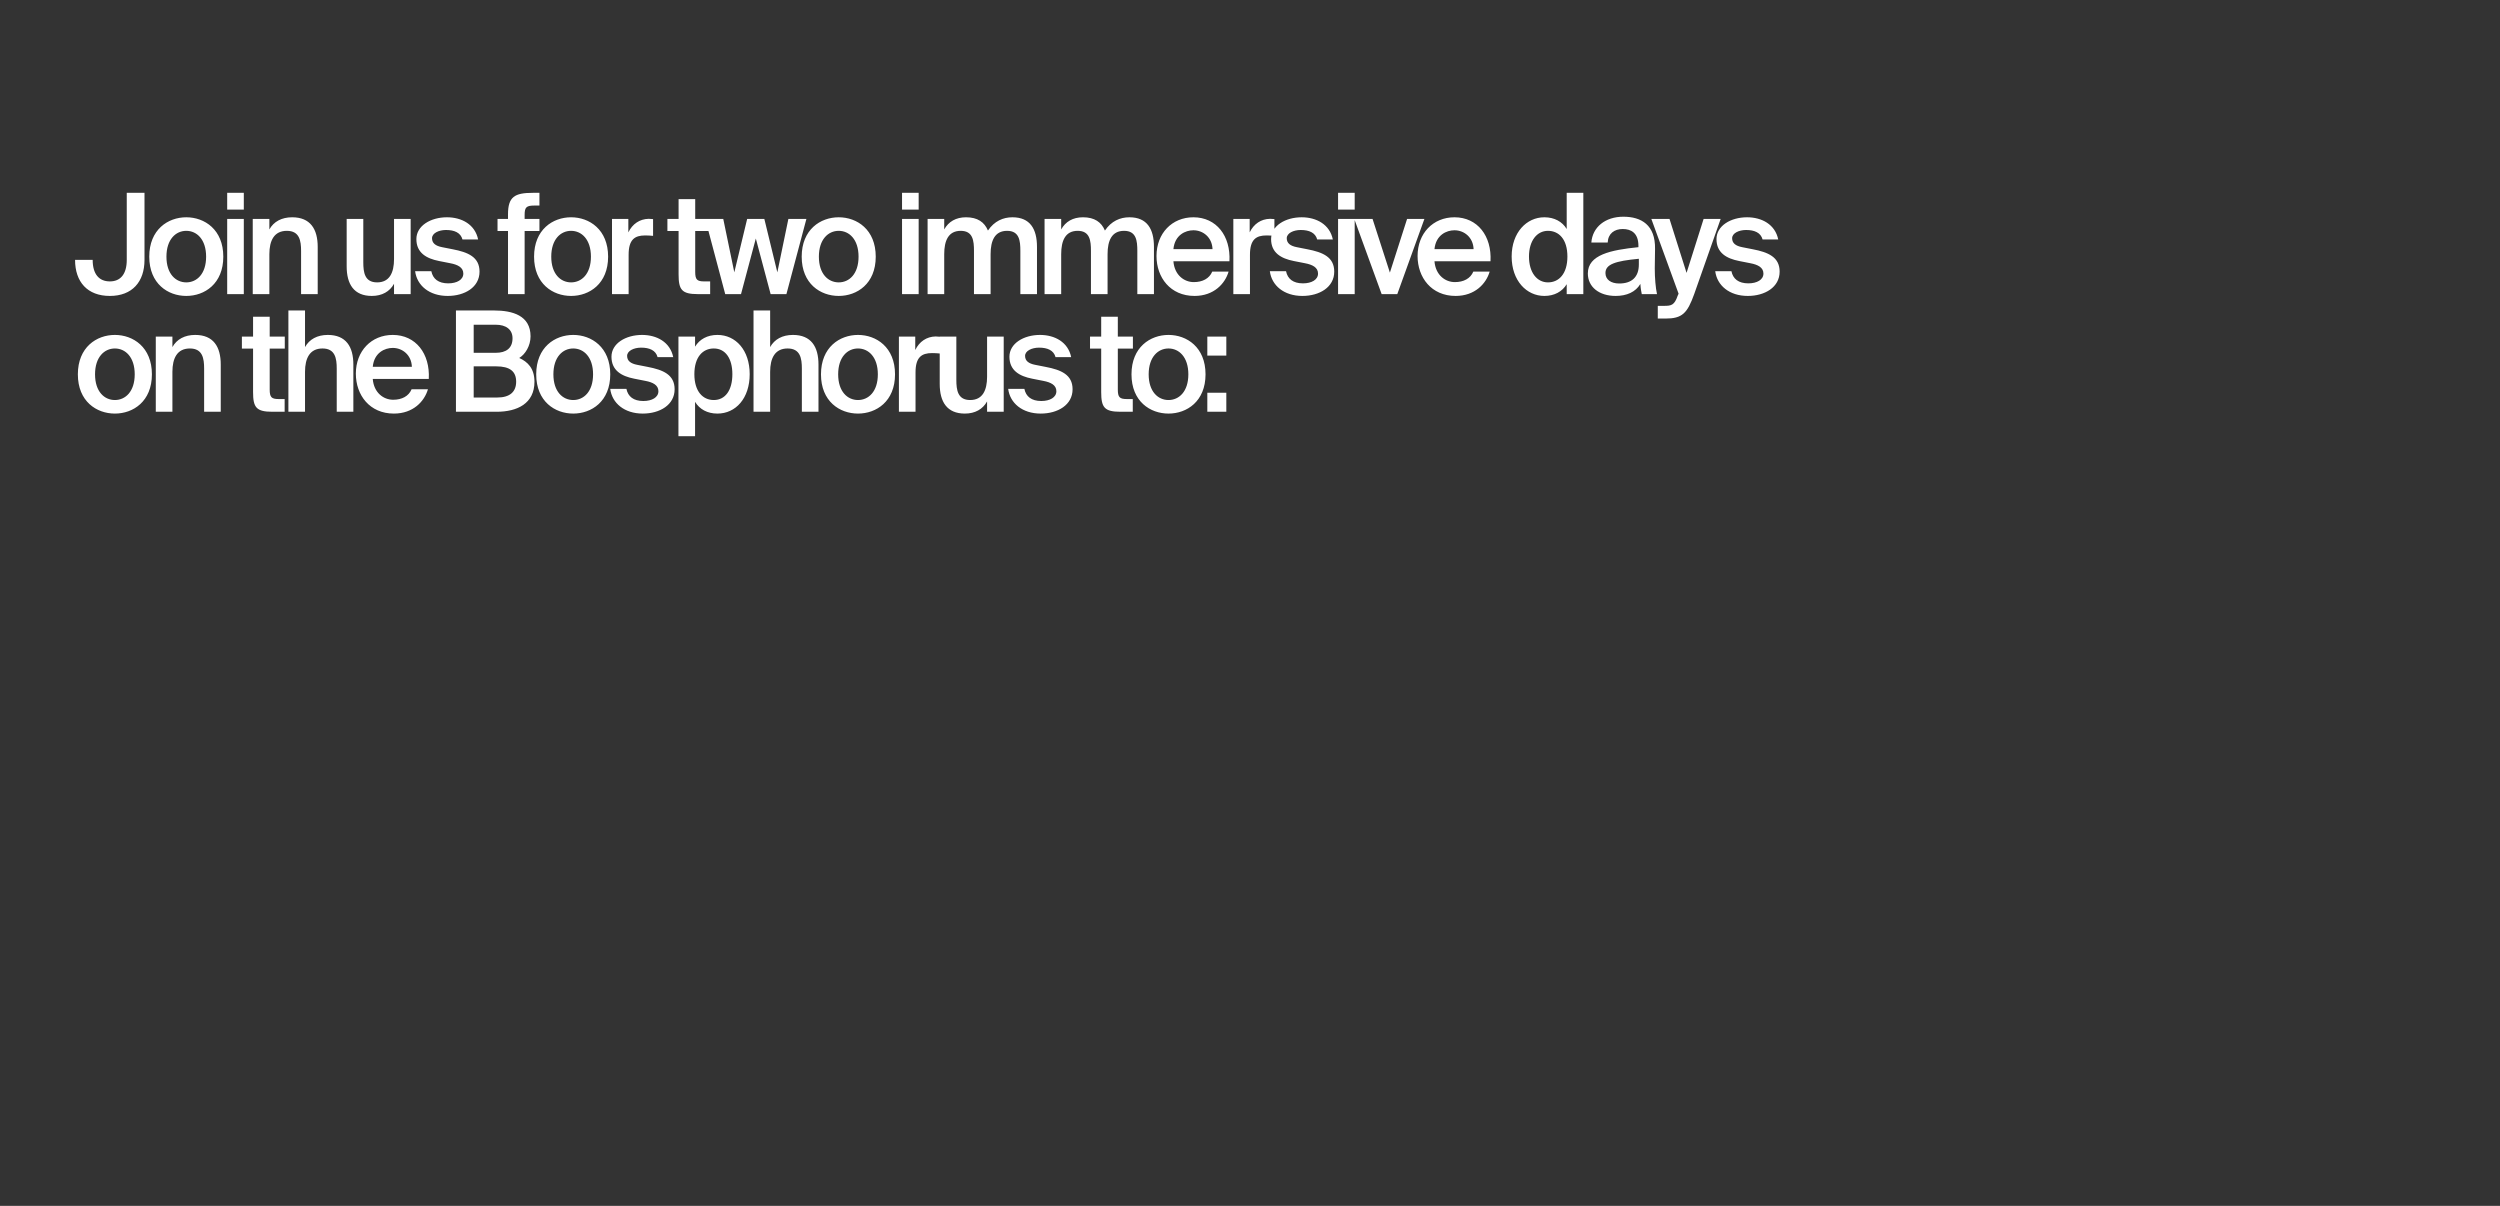 <?xml version="1.0" encoding="utf-8"?>
<svg xmlns="http://www.w3.org/2000/svg" width="680" height="328" viewBox="0 0 680 328" fill="none">
  <rect x="0" y="0" width="680" height="328" fill="#333333" stroke="none"/>
  <path d="M20.418 70.69H25.206C25.206 74.528 26.916 76.542 29.88 76.542C32.806 76.542 34.478 74.528 34.478 70.69V52.45H39.304V70.69C39.304 76.656 35.96 80.494 29.88 80.494C23.762 80.494 20.418 76.656 20.418 70.69ZM60.738 69.816C60.738 77.188 55.646 80.494 50.668 80.494C45.69 80.494 40.598 77.188 40.598 69.816C40.598 62.444 45.69 59.1 50.668 59.1C55.646 59.1 60.738 62.444 60.738 69.816ZM50.668 76.808C53.518 76.808 56.064 74.528 56.064 69.816C56.064 65.104 53.518 62.786 50.668 62.786C47.818 62.786 45.272 65.104 45.272 69.816C45.272 74.528 47.818 76.808 50.668 76.808ZM66.316 52.45V57.01H61.794V52.45H66.316ZM66.316 59.556V80H61.794V59.556H66.316ZM73.268 62.406C74.446 60.278 76.612 59.1 79.462 59.1C84.402 59.1 86.416 62.292 86.416 67.156V80H81.894V68.258C81.894 65.484 81.476 62.786 78.018 62.786C74.56 62.786 73.268 65.446 73.268 69.132V80H68.746V59.556H73.268V62.406ZM107.176 77.188C105.998 79.316 103.908 80.494 101.134 80.494C96.27 80.494 94.294 77.302 94.294 72.438V59.556H98.817V71.336C98.817 74.11 99.197 76.808 102.578 76.808C105.96 76.808 107.176 74.148 107.176 70.462V59.556H111.698V80H107.176V77.188ZM125.795 65.142C125.301 63.28 123.591 62.558 121.311 62.558C119.335 62.558 117.511 63.432 117.511 64.8C117.511 66.168 118.499 66.89 120.247 67.232L123.135 67.802C127.277 68.6 130.431 69.892 130.431 73.882C130.431 78.138 126.403 80.494 121.767 80.494C116.751 80.494 113.407 77.644 112.913 73.768H117.321C117.739 75.858 119.259 77.074 121.919 77.074C124.275 77.074 126.023 76.086 126.023 74.414C126.023 72.742 124.503 71.982 122.489 71.602L119.411 70.994C115.953 70.31 113.255 68.752 113.255 65.028C113.255 61.418 117.131 59.1 121.577 59.1C125.567 59.1 129.215 61.038 130.051 65.142H125.795ZM138.177 58.302C138.177 53.514 140.001 52.45 144.941 52.45H146.727V55.908H145.435C143.193 55.908 142.699 56.326 142.699 58.454V59.556H146.727V62.824H142.699V80H138.177V62.824H135.327V59.556H138.177V58.302ZM165.407 69.816C165.407 77.188 160.315 80.494 155.337 80.494C150.359 80.494 145.267 77.188 145.267 69.816C145.267 62.444 150.359 59.1 155.337 59.1C160.315 59.1 165.407 62.444 165.407 69.816ZM155.337 76.808C158.187 76.808 160.733 74.528 160.733 69.816C160.733 65.104 158.187 62.786 155.337 62.786C152.487 62.786 149.941 65.104 149.941 69.816C149.941 74.528 152.487 76.808 155.337 76.808ZM177.636 64.154C176.876 64.078 176.154 64.04 175.47 64.04C172.62 64.04 170.986 65.18 170.986 69.284V80H166.464V59.556H170.91V63.204C172.012 60.924 173.988 59.556 176.458 59.518C176.8 59.518 177.294 59.556 177.636 59.594V64.154ZM184.575 54.16H189.097V59.556H193.201V62.824H189.097V73.958C189.097 76.048 189.591 76.542 191.529 76.542H193.163V80H189.819C185.449 80 184.575 78.822 184.575 74.642V62.824H181.535V59.556H184.575V54.16ZM203.227 59.556H207.901L211.435 74.072L214.437 59.556H219.339L213.905 80H209.611L205.583 64.876L201.555 80H197.261L191.827 59.556H196.729L199.731 74.072L203.227 59.556ZM238.201 69.816C238.201 77.188 233.109 80.494 228.131 80.494C223.153 80.494 218.061 77.188 218.061 69.816C218.061 62.444 223.153 59.1 228.131 59.1C233.109 59.1 238.201 62.444 238.201 69.816ZM228.131 76.808C230.981 76.808 233.527 74.528 233.527 69.816C233.527 65.104 230.981 62.786 228.131 62.786C225.281 62.786 222.735 65.104 222.735 69.816C222.735 74.528 225.281 76.808 228.131 76.808ZM249.877 52.45V57.01H245.355V52.45H249.877ZM249.877 59.556V80H245.355V59.556H249.877ZM256.828 80H252.306V59.556H256.828V62.406C258.006 60.278 260.02 59.1 262.756 59.1C265.91 59.1 267.772 60.43 268.722 62.71C270.47 60.126 272.864 59.1 275.372 59.1C280.198 59.1 282.06 62.292 282.06 67.156V80H277.538V68.258C277.538 65.484 277.272 62.786 273.928 62.786C270.584 62.786 269.444 65.446 269.444 69.132V80H264.922V68.258C264.922 65.484 264.656 62.786 261.312 62.786C257.968 62.786 256.828 65.446 256.828 69.132V80ZM288.643 80H284.121V59.556H288.643V62.406C289.821 60.278 291.835 59.1 294.571 59.1C297.725 59.1 299.587 60.43 300.537 62.71C302.285 60.126 304.679 59.1 307.187 59.1C312.013 59.1 313.875 62.292 313.875 67.156V80H309.353V68.258C309.353 65.484 309.087 62.786 305.743 62.786C302.399 62.786 301.259 65.446 301.259 69.132V80H296.737V68.258C296.737 65.484 296.471 62.786 293.127 62.786C289.783 62.786 288.643 65.446 288.643 69.132V80ZM319.166 71.07C319.47 74.87 322.13 76.732 324.714 76.732C327.07 76.732 328.932 75.782 329.73 73.882H334.176C333.226 77.15 330.186 80.494 324.904 80.494C318.33 80.494 314.568 75.478 314.568 69.626C314.568 63.47 318.786 59.1 324.6 59.1C330.87 59.1 334.784 64.192 334.404 71.07H319.166ZM319.166 67.764H329.806C329.692 64.572 327.26 62.634 324.6 62.634C322.472 62.634 319.546 63.888 319.166 67.764ZM346.639 64.154C345.879 64.078 345.157 64.04 344.473 64.04C341.623 64.04 339.989 65.18 339.989 69.284V80H335.467V59.556H339.913V63.204C341.015 60.924 342.991 59.556 345.461 59.518C345.803 59.518 346.297 59.556 346.639 59.594V64.154ZM358.278 65.142C357.784 63.28 356.074 62.558 353.794 62.558C351.818 62.558 349.994 63.432 349.994 64.8C349.994 66.168 350.982 66.89 352.73 67.232L355.618 67.802C359.76 68.6 362.914 69.892 362.914 73.882C362.914 78.138 358.886 80.494 354.25 80.494C349.234 80.494 345.89 77.644 345.396 73.768H349.804C350.222 75.858 351.742 77.074 354.402 77.074C356.758 77.074 358.506 76.086 358.506 74.414C358.506 72.742 356.986 71.982 354.972 71.602L351.894 70.994C348.436 70.31 345.738 68.752 345.738 65.028C345.738 61.418 349.614 59.1 354.06 59.1C358.05 59.1 361.698 61.038 362.534 65.142H358.278ZM368.476 52.45V57.01H363.954V52.45H368.476ZM368.476 59.556V80H363.954V59.556H368.476ZM378.049 74.148L382.723 59.556H387.435L380.063 80H375.807L368.359 59.556H373.337L378.049 74.148ZM390.178 71.07C390.482 74.87 393.142 76.732 395.726 76.732C398.082 76.732 399.944 75.782 400.742 73.882H405.188C404.238 77.15 401.198 80.494 395.916 80.494C389.342 80.494 385.58 75.478 385.58 69.626C385.58 63.47 389.798 59.1 395.612 59.1C401.882 59.1 405.796 64.192 405.416 71.07H390.178ZM390.178 67.764H400.818C400.704 64.572 398.272 62.634 395.612 62.634C393.484 62.634 390.558 63.888 390.178 67.764ZM426.143 52.45H430.665V80H426.143V77.302C424.927 79.316 422.799 80.494 420.063 80.494C415.237 80.494 411.171 76.352 411.171 69.778C411.171 63.242 415.237 59.1 420.063 59.1C422.799 59.1 424.927 60.278 426.143 62.292V52.45ZM421.051 62.786C418.049 62.786 415.883 65.484 415.883 69.778C415.883 74.11 418.049 76.808 421.051 76.808C424.015 76.808 426.333 74.49 426.333 69.778C426.333 65.066 424.015 62.786 421.051 62.786ZM431.895 74.376C431.895 69.284 438.165 67.992 445.651 67.232V66.852C445.651 63.356 443.637 62.292 441.395 62.292C439.115 62.292 437.405 63.508 437.291 65.978H432.845C433.149 61.798 436.607 58.948 441.547 58.948C446.449 58.948 450.287 61.19 450.173 67.726C450.173 68.752 450.097 71.146 450.097 73.008C450.097 75.592 450.325 78.29 450.705 80H446.563C446.411 79.126 446.259 78.632 446.183 77.226C444.891 79.43 442.459 80.494 439.457 80.494C435.011 80.494 431.895 78.1 431.895 74.376ZM445.765 70.386C439.305 70.994 436.683 71.906 436.683 74.262C436.683 76.048 438.165 77.112 440.445 77.112C443.789 77.112 445.765 75.402 445.765 71.944V70.386ZM450.916 86.65V83.192H452.626C454.602 83.192 455.438 83.04 456.35 80.38L456.578 79.886L449.168 59.556H454.108L458.744 74.224L463.38 59.556H468.016L460.834 79.962C458.934 85.244 457.566 86.65 452.968 86.65H450.916ZM479.424 65.142C478.93 63.28 477.22 62.558 474.94 62.558C472.964 62.558 471.14 63.432 471.14 64.8C471.14 66.168 472.128 66.89 473.876 67.232L476.764 67.802C480.906 68.6 484.06 69.892 484.06 73.882C484.06 78.138 480.032 80.494 475.396 80.494C470.38 80.494 467.036 77.644 466.542 73.768H470.95C471.368 75.858 472.888 77.074 475.548 77.074C477.904 77.074 479.652 76.086 479.652 74.414C479.652 72.742 478.132 71.982 476.118 71.602L473.04 70.994C469.582 70.31 466.884 68.752 466.884 65.028C466.884 61.418 470.76 59.1 475.206 59.1C479.196 59.1 482.844 61.038 483.68 65.142H479.424ZM41.318 101.816C41.318 109.188 36.226 112.494 31.248 112.494C26.27 112.494 21.178 109.188 21.178 101.816C21.178 94.444 26.27 91.1 31.248 91.1C36.226 91.1 41.318 94.444 41.318 101.816ZM31.248 108.808C34.098 108.808 36.644 106.528 36.644 101.816C36.644 97.104 34.098 94.786 31.248 94.786C28.398 94.786 25.852 97.104 25.852 101.816C25.852 106.528 28.398 108.808 31.248 108.808ZM46.896 94.406C48.074 92.278 50.24 91.1 53.09 91.1C58.03 91.1 60.044 94.292 60.044 99.156V112H55.522V100.258C55.522 97.484 55.104 94.786 51.646 94.786C48.188 94.786 46.896 97.446 46.896 101.132V112H42.374V91.556H46.896V94.406ZM68.835 86.16H73.357V91.556H77.461V94.824H73.357V105.958C73.357 108.048 73.851 108.542 75.789 108.542H77.423V112H74.079C69.709 112 68.835 110.822 68.835 106.642V94.824H65.795V91.556H68.835V86.16ZM82.965 94.406C84.143 92.278 86.309 91.1 89.159 91.1C94.099 91.1 96.113 94.292 96.113 99.156V112H91.591V100.258C91.591 97.484 91.173 94.786 87.715 94.786C84.257 94.786 82.965 97.446 82.965 101.132V112H78.443V84.45H82.965V94.406ZM101.39 103.07C101.694 106.87 104.354 108.732 106.938 108.732C109.294 108.732 111.156 107.782 111.954 105.882H116.4C115.45 109.15 112.41 112.494 107.128 112.494C100.554 112.494 96.792 107.478 96.792 101.626C96.792 95.47 101.01 91.1 106.824 91.1C113.094 91.1 117.008 96.192 116.628 103.07H101.39ZM101.39 99.764H112.03C111.916 96.572 109.484 94.634 106.824 94.634C104.696 94.634 101.77 95.888 101.39 99.764ZM124.017 84.45H134.391C139.407 84.45 144.309 85.818 144.309 91.48C144.309 94.064 142.865 96.382 141.231 97.37C143.511 98.396 145.373 100.182 145.373 103.83C145.373 109.758 140.699 112 135.075 112H124.017V84.45ZM128.843 95.964H134.847C137.659 95.964 139.407 94.71 139.407 92.012C139.407 89.58 137.583 88.326 134.847 88.326H128.843V95.964ZM128.843 108.124H135.265C138.685 108.124 140.395 106.566 140.395 103.83C140.395 101.018 138.685 99.65 134.999 99.65H128.843V108.124ZM165.989 101.816C165.989 109.188 160.897 112.494 155.919 112.494C150.941 112.494 145.849 109.188 145.849 101.816C145.849 94.444 150.941 91.1 155.919 91.1C160.897 91.1 165.989 94.444 165.989 101.816ZM155.919 108.808C158.769 108.808 161.315 106.528 161.315 101.816C161.315 97.104 158.769 94.786 155.919 94.786C153.069 94.786 150.523 97.104 150.523 101.816C150.523 106.528 153.069 108.808 155.919 108.808ZM178.86 97.142C178.366 95.28 176.656 94.558 174.376 94.558C172.4 94.558 170.576 95.432 170.576 96.8C170.576 98.168 171.564 98.89 173.312 99.232L176.2 99.802C180.342 100.6 183.496 101.892 183.496 105.882C183.496 110.138 179.468 112.494 174.832 112.494C169.816 112.494 166.472 109.644 165.978 105.768H170.386C170.804 107.858 172.324 109.074 174.984 109.074C177.34 109.074 179.088 108.086 179.088 106.414C179.088 104.742 177.568 103.982 175.554 103.602L172.476 102.994C169.018 102.31 166.32 100.752 166.32 97.028C166.32 93.418 170.196 91.1 174.642 91.1C178.632 91.1 182.28 93.038 183.116 97.142H178.86ZM189.058 91.556V94.292C190.274 92.278 192.402 91.1 195.138 91.1C200.116 91.1 203.916 95.242 203.916 101.778C203.916 108.352 200.116 112.494 195.138 112.494C192.402 112.494 190.274 111.316 189.058 109.302V118.65H184.536V91.556H189.058ZM194.15 108.808C197.304 108.808 199.204 106.11 199.204 101.778C199.204 97.484 197.304 94.786 194.15 94.786C191.186 94.786 188.868 97.066 188.868 101.778C188.868 106.49 191.186 108.808 194.15 108.808ZM209.48 94.406C210.658 92.278 212.824 91.1 215.674 91.1C220.614 91.1 222.628 94.292 222.628 99.156V112H218.106V100.258C218.106 97.484 217.688 94.786 214.23 94.786C210.772 94.786 209.48 97.446 209.48 101.132V112H204.958V84.45H209.48V94.406ZM243.447 101.816C243.447 109.188 238.355 112.494 233.377 112.494C228.399 112.494 223.307 109.188 223.307 101.816C223.307 94.444 228.399 91.1 233.377 91.1C238.355 91.1 243.447 94.444 243.447 101.816ZM233.377 108.808C236.227 108.808 238.773 106.528 238.773 101.816C238.773 97.104 236.227 94.786 233.377 94.786C230.527 94.786 227.981 97.104 227.981 101.816C227.981 106.528 230.527 108.808 233.377 108.808ZM255.675 96.154C254.915 96.078 254.193 96.04 253.509 96.04C250.659 96.04 249.025 97.18 249.025 101.284V112H244.503V91.556H248.949V95.204C250.051 92.924 252.027 91.556 254.497 91.518C254.839 91.518 255.333 91.556 255.675 91.594V96.154ZM268.486 109.188C267.308 111.316 265.218 112.494 262.444 112.494C257.58 112.494 255.604 109.302 255.604 104.438V91.556H260.126V103.336C260.126 106.11 260.506 108.808 263.888 108.808C267.27 108.808 268.486 106.148 268.486 102.462V91.556H273.008V112H268.486V109.188ZM287.105 97.142C286.611 95.28 284.901 94.558 282.621 94.558C280.645 94.558 278.821 95.432 278.821 96.8C278.821 98.168 279.809 98.89 281.557 99.232L284.445 99.802C288.587 100.6 291.741 101.892 291.741 105.882C291.741 110.138 287.713 112.494 283.077 112.494C278.061 112.494 274.717 109.644 274.223 105.768H278.631C279.049 107.858 280.569 109.074 283.229 109.074C285.585 109.074 287.333 108.086 287.333 106.414C287.333 104.742 285.813 103.982 283.799 103.602L280.721 102.994C277.263 102.31 274.565 100.752 274.565 97.028C274.565 93.418 278.441 91.1 282.887 91.1C286.877 91.1 290.525 93.038 291.361 97.142H287.105ZM299.525 86.16H304.047V91.556H308.151V94.824H304.047V105.958C304.047 108.048 304.541 108.542 306.479 108.542H308.113V112H304.769C300.399 112 299.525 110.822 299.525 106.642V94.824H296.485V91.556H299.525V86.16ZM327.905 101.816C327.905 109.188 322.813 112.494 317.835 112.494C312.857 112.494 307.765 109.188 307.765 101.816C307.765 94.444 312.857 91.1 317.835 91.1C322.813 91.1 327.905 94.444 327.905 101.816ZM317.835 108.808C320.685 108.808 323.231 106.528 323.231 101.816C323.231 97.104 320.685 94.786 317.835 94.786C314.985 94.786 312.439 97.104 312.439 101.816C312.439 106.528 314.985 108.808 317.835 108.808ZM328.391 96.724V91.556H333.559V96.724H328.391ZM328.391 112V106.832H333.559V112H328.391Z" fill="white"/>
</svg>